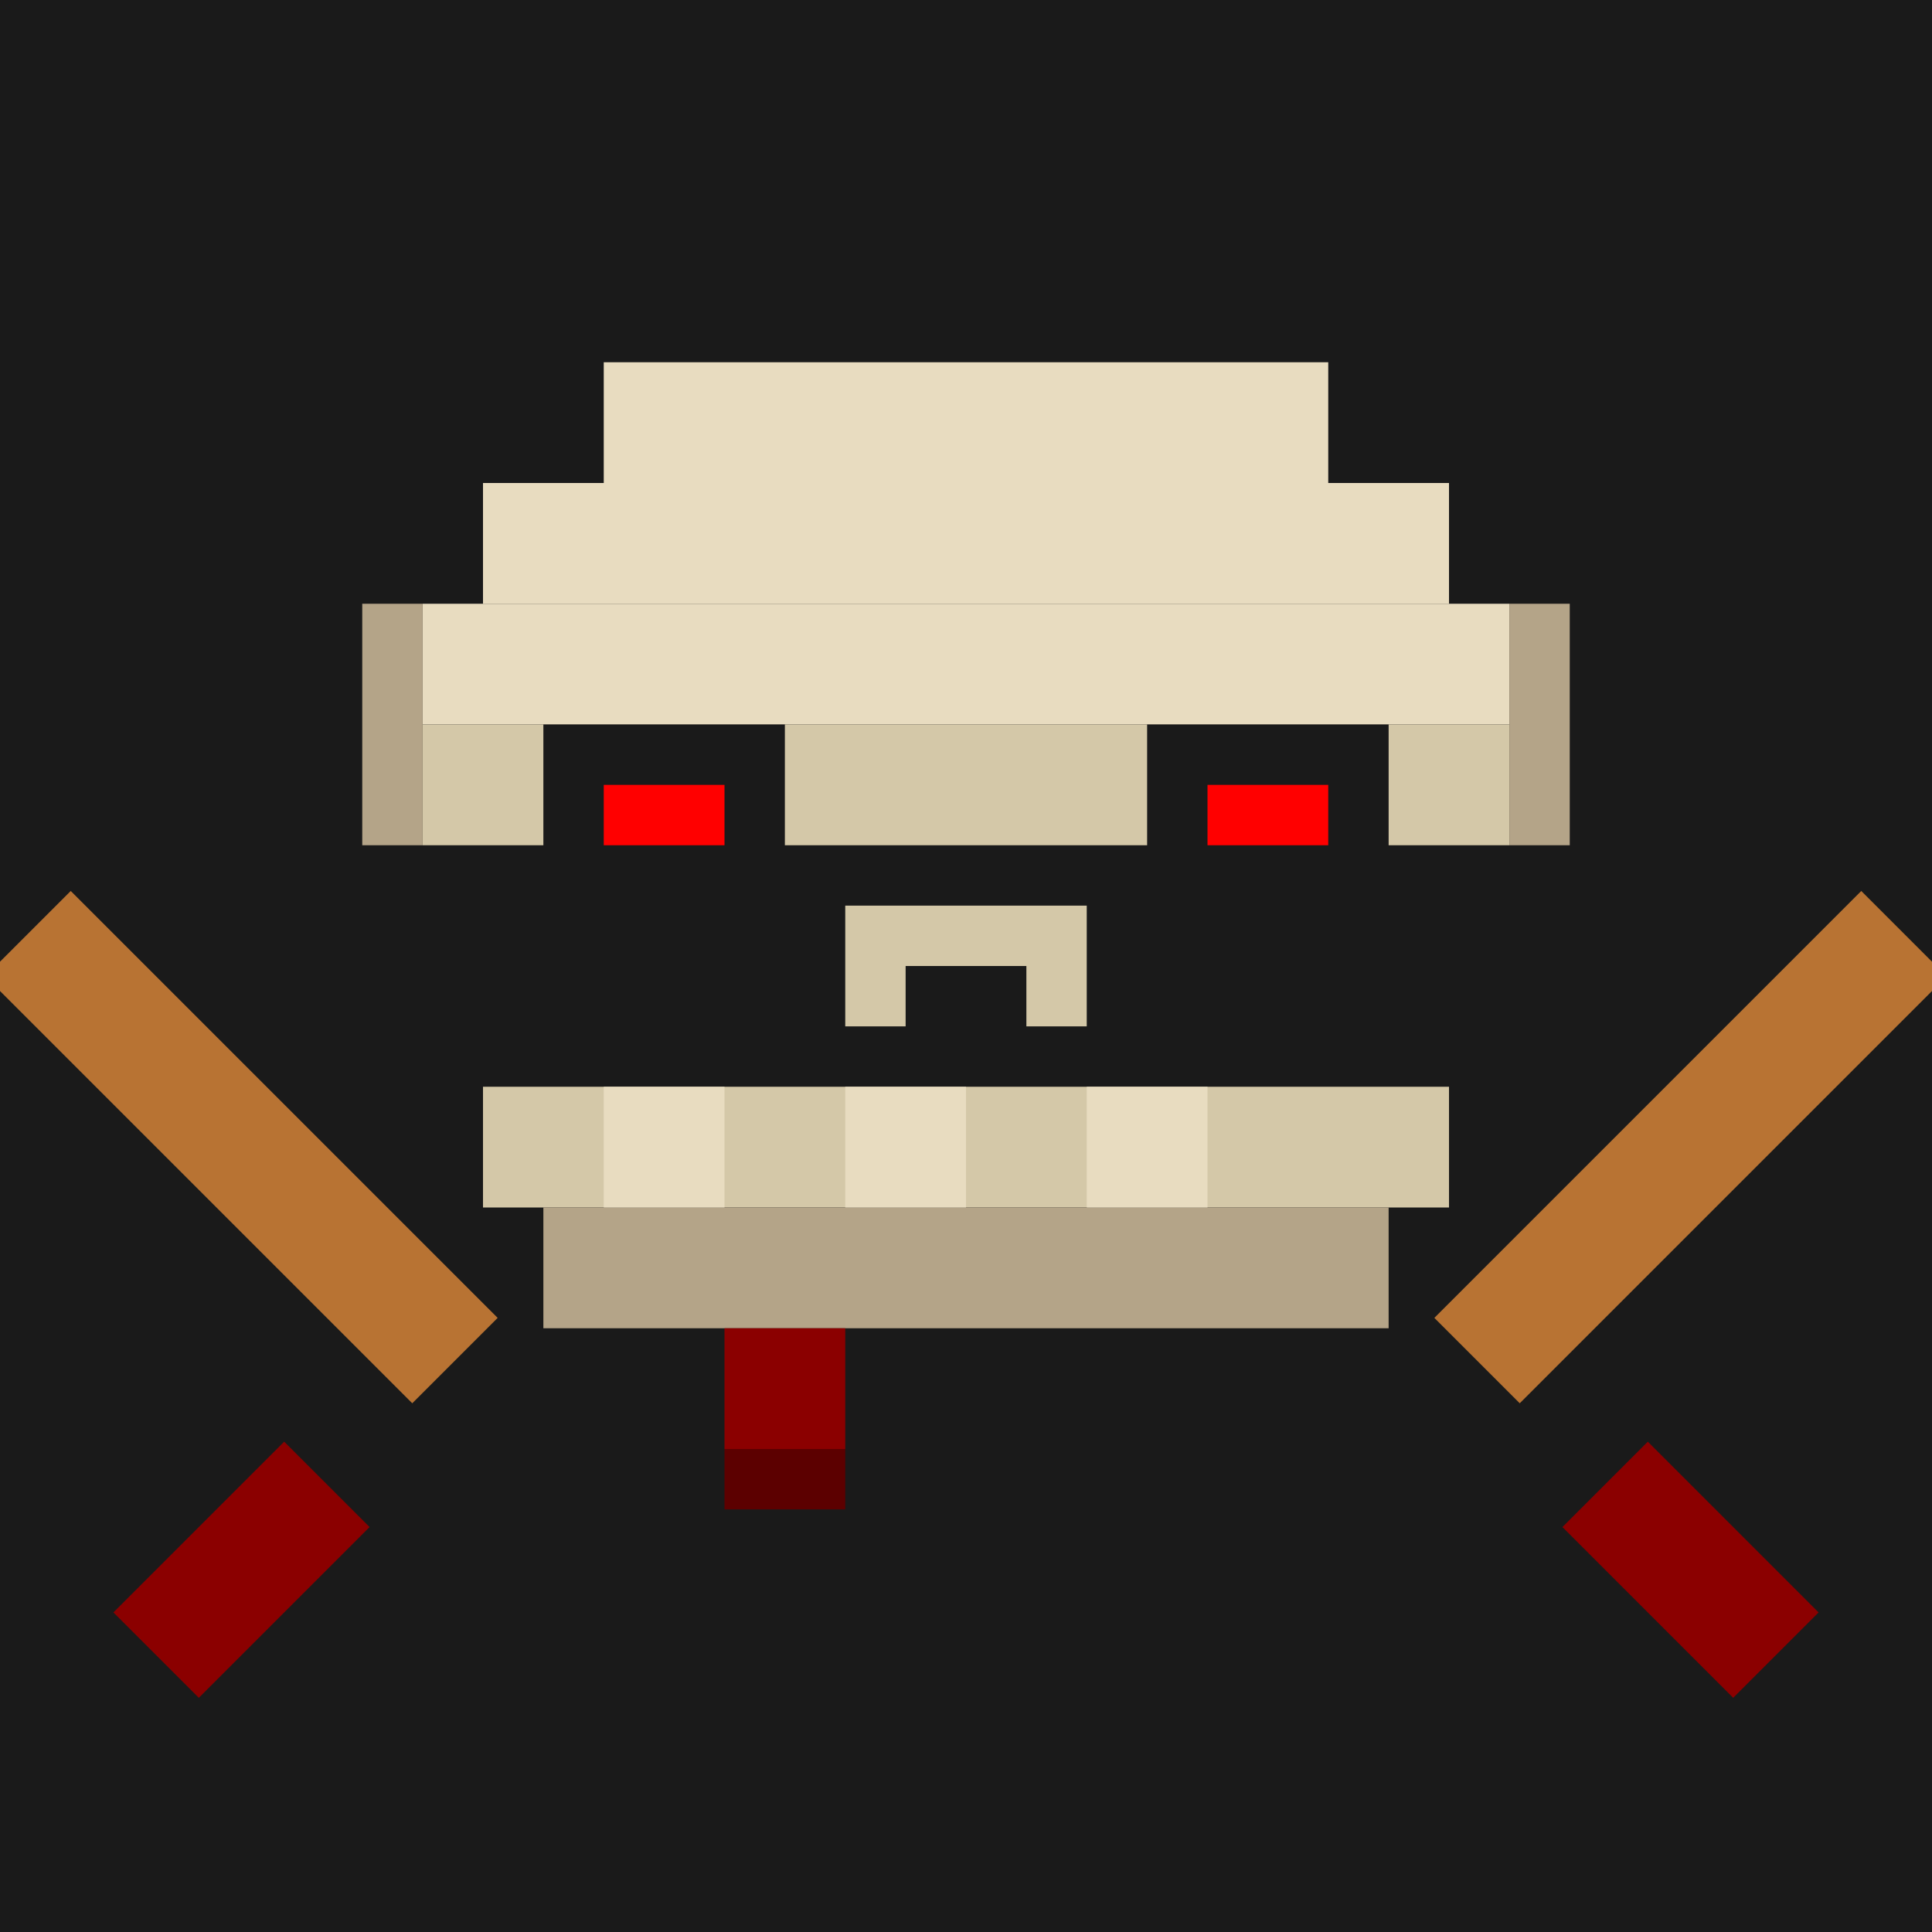 <svg xmlns="http://www.w3.org/2000/svg" viewBox="0 0 32 32">
  <!-- Background -->
  <rect width="32" height="32" fill="#1a1a1a"/>

  <!-- Skull - bone colored -->
  <rect x="10" y="6" width="12" height="2" fill="#E8DCC0"/>
  <rect x="8" y="8" width="16" height="2" fill="#E8DCC0"/>
  <rect x="7" y="10" width="18" height="2" fill="#E8DCC0"/>
  <rect x="7" y="12" width="18" height="2" fill="#D4C8A8"/>

  <!-- Eye sockets - glowing red -->
  <rect x="9" y="12" width="4" height="3" fill="#1a1a1a"/>
  <rect x="19" y="12" width="4" height="3" fill="#1a1a1a"/>
  <rect x="10" y="13" width="2" height="1" fill="#FF0000"/>
  <rect x="20" y="13" width="2" height="1" fill="#FF0000"/>

  <!-- Nose -->
  <rect x="14" y="15" width="4" height="2" fill="#D4C8A8"/>
  <rect x="15" y="16" width="2" height="2" fill="#1a1a1a"/>

  <!-- Jaw -->
  <rect x="8" y="18" width="16" height="2" fill="#D4C8A8"/>
  <rect x="9" y="20" width="14" height="2" fill="#B4A488"/>

  <!-- Teeth -->
  <rect x="10" y="18" width="2" height="2" fill="#E8DCC0"/>
  <rect x="14" y="18" width="2" height="2" fill="#E8DCC0"/>
  <rect x="18" y="18" width="2" height="2" fill="#E8DCC0"/>

  <!-- Crossed sword behind skull - copper/bronze -->
  <rect x="3" y="14" width="2" height="10" fill="#B87333" transform="rotate(-45 4 19)"/>
  <rect x="27" y="14" width="2" height="10" fill="#B87333" transform="rotate(45 28 19)"/>

  <!-- Sword handles -->
  <rect x="2" y="25" width="4" height="2" fill="#8B0000" transform="rotate(-45 4 26)"/>
  <rect x="26" y="25" width="4" height="2" fill="#8B0000" transform="rotate(45 28 26)"/>

  <!-- Blood drip -->
  <rect x="12" y="22" width="2" height="2" fill="#8B0000"/>
  <rect x="12" y="24" width="2" height="1" fill="#5C0000"/>

  <!-- Bone accent on skull -->
  <rect x="6" y="10" width="1" height="4" fill="#B4A488"/>
  <rect x="25" y="10" width="1" height="4" fill="#B4A488"/>
</svg>
